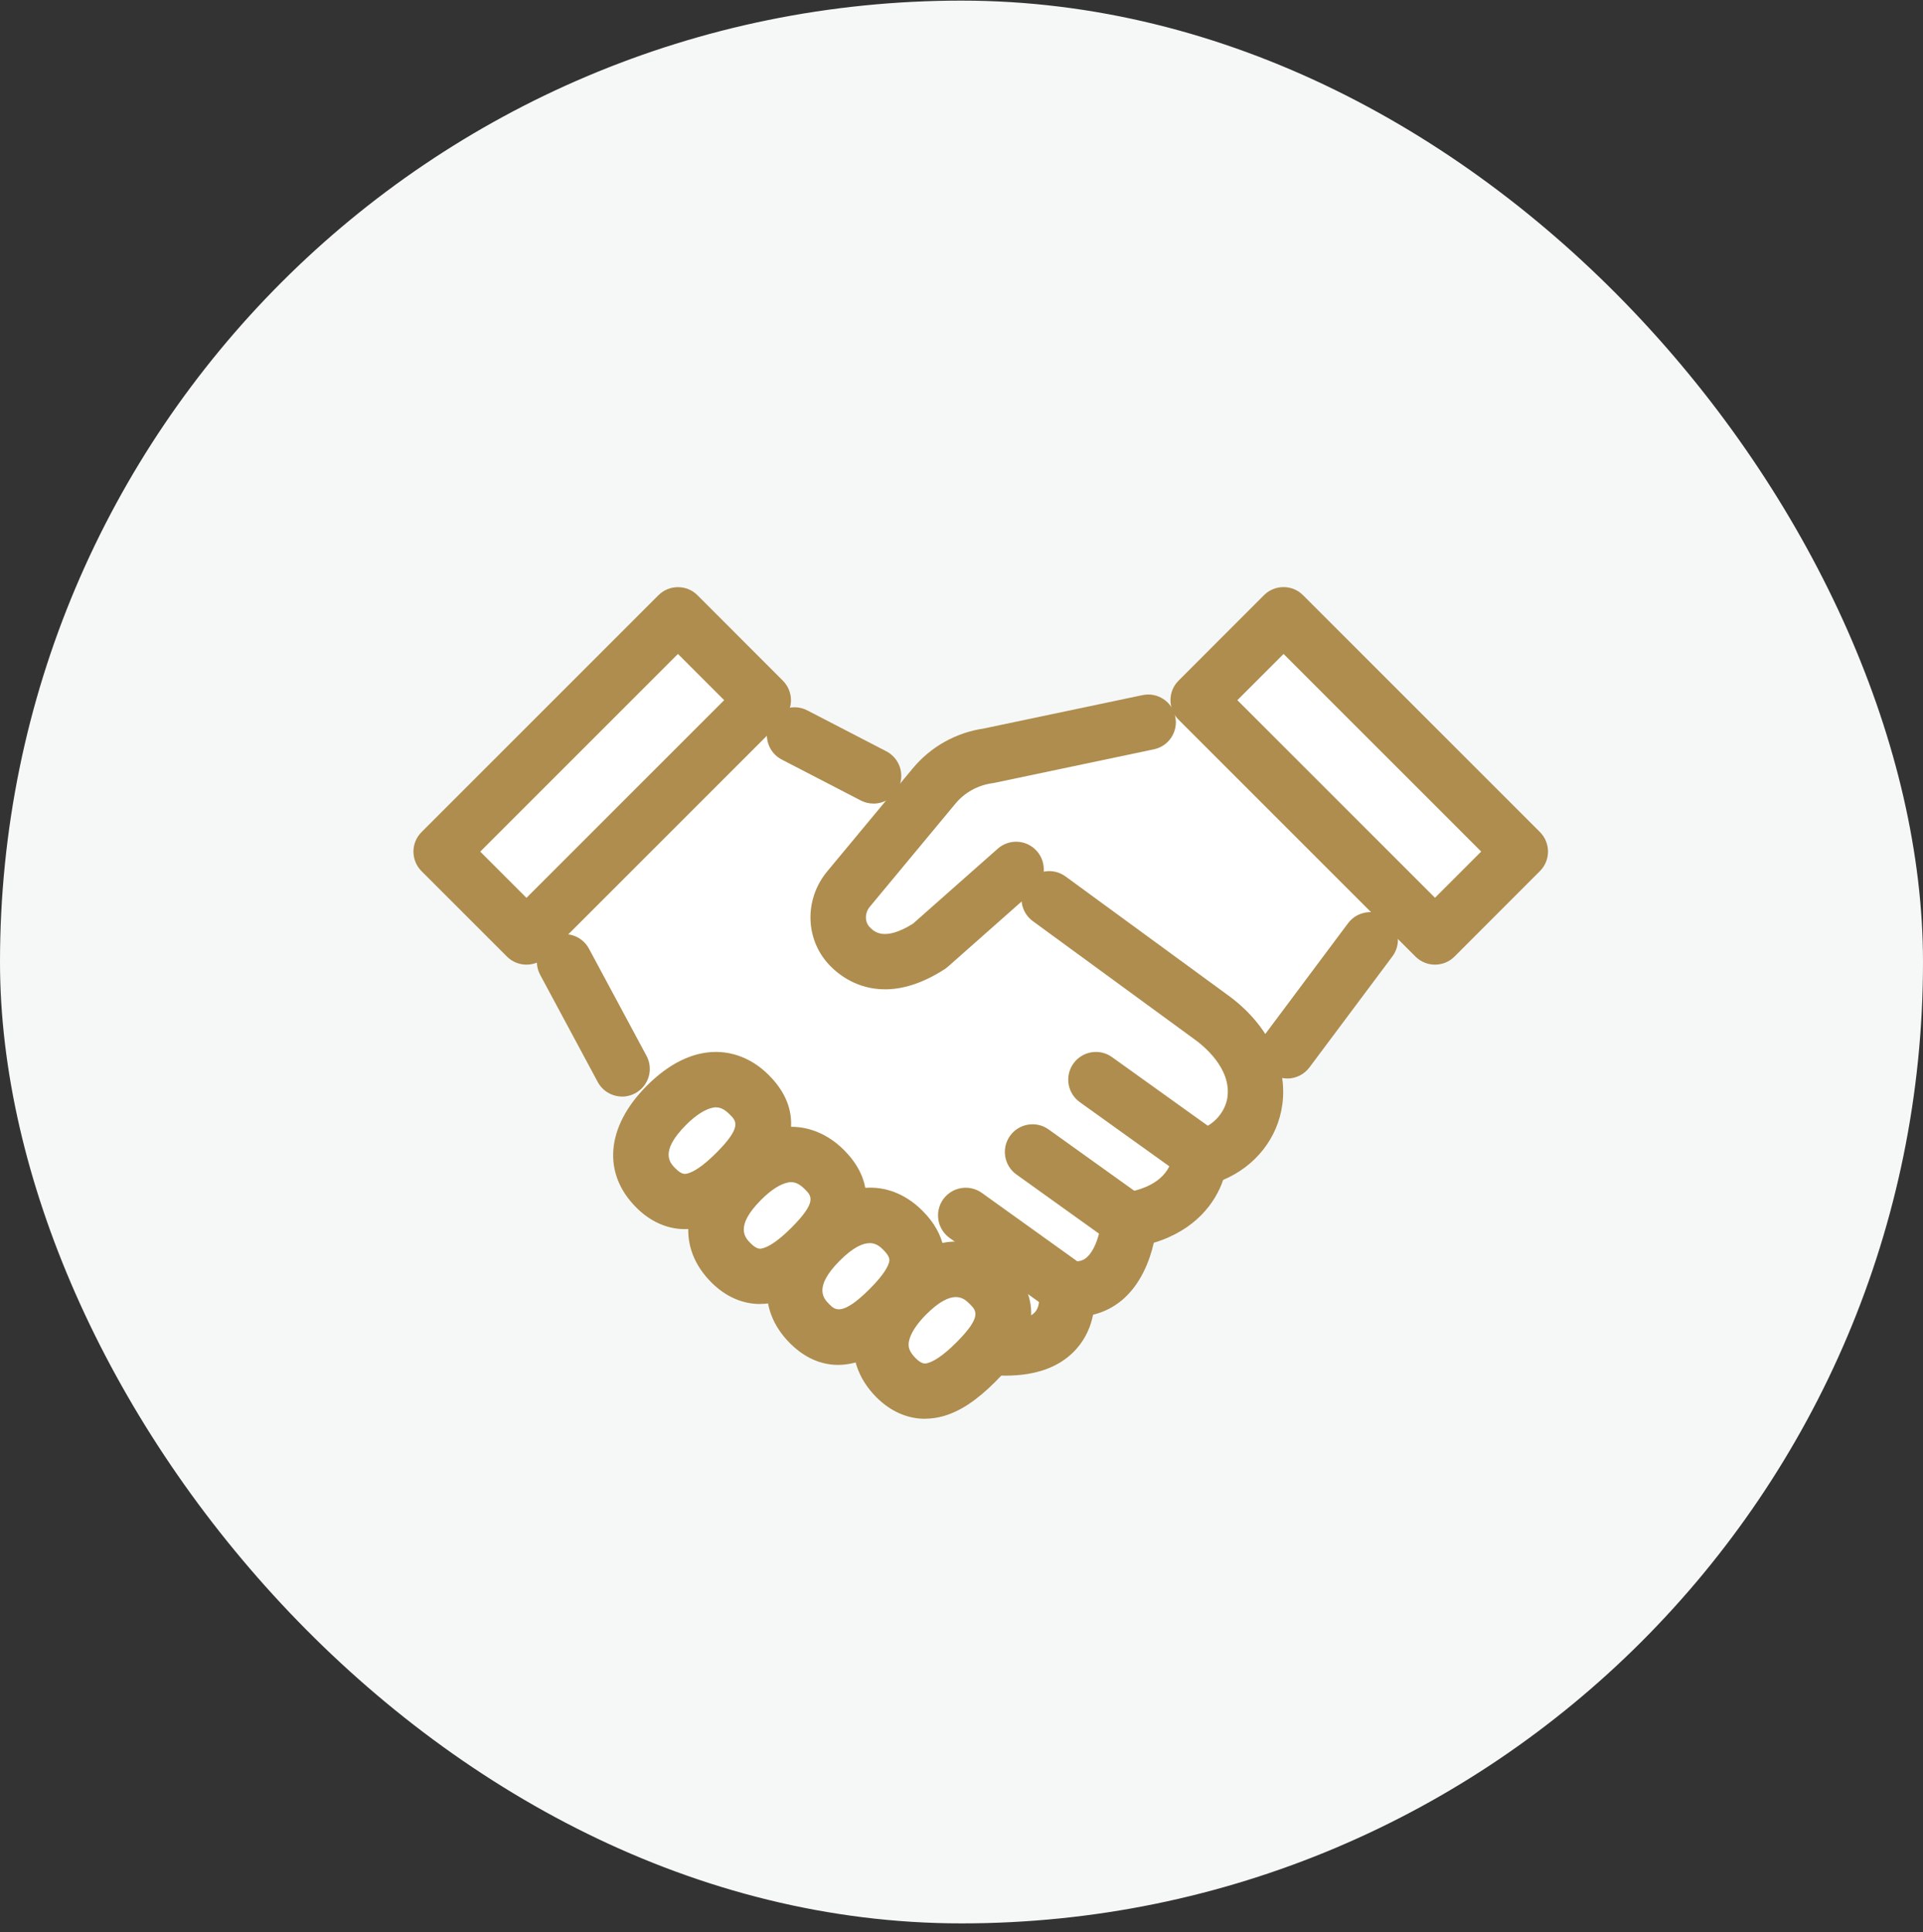 <svg width="200" height="201" viewBox="0 0 200 201" fill="none" xmlns="http://www.w3.org/2000/svg">
<rect x="0" y="0" width="200" height="201" fill="#333333" stroke="none"/>
<rect y="0.064" width="200" height="200" rx="100" fill="#F6F8F8"/>
<path d="M51.344 85.884L67.969 116.549L103.1 140.142C103.1 140.142 109.966 141.23 110.881 133.993C110.881 133.993 117.677 134.773 117.466 126.902C117.466 126.902 123.935 128.016 124.741 120.51C124.741 120.51 131.96 121.111 131.397 111.301L149.122 89.243L130.577 72.624L100.444 79.094L95.875 83.305L67.662 68.689L51.344 85.884Z" fill="white"/>
<path d="M92.049 102.906C89.176 102.906 87.256 101.402 86.354 100.48C83.73 97.812 83.596 93.576 86.04 90.632L94.929 79.926C96.797 77.674 99.415 76.208 102.307 75.779L118.823 72.305C120.378 71.972 121.907 72.97 122.234 74.532C122.56 76.087 121.568 77.616 120.007 77.942L103.395 81.436C103.331 81.449 103.26 81.462 103.196 81.468C101.693 81.68 100.323 82.435 99.357 83.606L90.469 94.311C89.925 94.964 89.925 95.898 90.456 96.442C90.904 96.897 91.94 97.953 94.948 96.084L103.772 88.277C104.963 87.221 106.786 87.336 107.836 88.527C108.892 89.717 108.776 91.541 107.586 92.59L98.589 100.551C98.48 100.647 98.365 100.736 98.243 100.813C95.844 102.362 93.771 102.906 92.043 102.906H92.049Z" fill="#AE8D4E"/>
<path d="M77.916 113.861C80.654 116.594 79.202 119.275 76.527 121.956C73.852 124.638 70.96 126.308 68.221 123.575C65.482 120.843 66.634 117.65 69.309 114.968C71.984 112.287 75.177 111.129 77.916 113.861Z" fill="white"/>
<path d="M71.236 127.85C69.406 127.85 67.666 127.088 66.188 125.616C62.61 122.052 63.026 117.189 67.275 112.933C69.138 111.071 71.076 109.932 73.047 109.554C75.549 109.074 78.007 109.881 79.952 111.82C82.409 114.27 84.163 118.372 78.563 123.984C76.644 125.911 74.941 127.043 73.207 127.555C72.542 127.747 71.883 127.85 71.236 127.85ZM74.481 115.179C74.359 115.179 74.244 115.192 74.135 115.218C73.342 115.371 72.35 116.005 71.352 117.009C68.536 119.831 69.701 120.99 70.257 121.546C70.942 122.231 71.281 122.129 71.582 122.039C72.094 121.886 73.015 121.399 74.487 119.927C77.194 117.214 76.586 116.606 75.882 115.909C75.306 115.333 74.865 115.186 74.481 115.186V115.179Z" fill="#AE8D4E"/>
<path d="M85.728 121.648C88.467 124.381 87.014 127.062 84.34 129.743C81.665 132.425 78.772 134.095 76.034 131.362C73.295 128.63 74.447 125.437 77.121 122.755C79.796 120.074 82.989 118.916 85.728 121.648Z" fill="white"/>
<path d="M79.047 135.638C77.217 135.638 75.476 134.877 73.998 133.405C70.421 129.84 70.837 124.977 75.086 120.722C76.948 118.859 78.887 117.72 80.858 117.343C83.36 116.856 85.817 117.669 87.763 119.608C90.22 122.059 91.973 126.161 86.374 131.773C84.454 133.699 82.752 134.832 81.018 135.344C80.352 135.536 79.693 135.632 79.047 135.632V135.638ZM82.298 122.961C82.176 122.961 82.061 122.974 81.952 123C81.159 123.153 80.167 123.787 79.168 124.791C76.353 127.613 77.517 128.772 78.074 129.328C78.759 130.013 79.098 129.911 79.399 129.821C79.911 129.668 80.832 129.181 82.304 127.709C85.011 124.996 84.403 124.388 83.699 123.691C83.123 123.115 82.682 122.968 82.298 122.968V122.961Z" fill="#AE8D4E"/>
<path d="M93.912 127.984C96.65 130.716 95.198 133.398 92.523 136.079C89.848 138.76 86.956 140.43 84.217 137.698C81.478 134.965 82.63 131.772 85.305 129.091C87.98 126.41 91.173 125.251 93.912 127.984Z" fill="white"/>
<path d="M87.158 141.973C84.918 141.973 83.236 140.795 82.18 139.739C78.603 136.169 79.019 131.312 83.267 127.056C87.51 122.801 92.367 122.372 95.944 125.943C98.491 128.483 98.485 131.062 98.03 132.783C97.576 134.498 96.475 136.194 94.555 138.114C91.669 141.006 89.187 141.973 87.158 141.973ZM90.441 129.309C89.731 129.309 88.739 129.731 87.344 131.126C84.528 133.948 85.693 135.106 86.249 135.663C86.832 136.245 87.561 136.969 90.479 134.044C91.894 132.623 92.335 131.779 92.463 131.312C92.521 131.088 92.61 130.748 91.881 130.019C91.599 129.737 91.164 129.302 90.441 129.302V129.309Z" fill="#AE8D4E"/>
<path d="M102.884 133.59C105.623 136.323 104.171 139.004 101.496 141.685C98.821 144.367 95.929 146.037 93.19 143.304C90.451 140.572 91.603 137.379 94.278 134.697C96.952 132.016 100.146 130.858 102.884 133.59Z" fill="white"/>
<path d="M96.204 147.578C94.374 147.578 92.633 146.817 91.155 145.345C89.21 143.399 88.397 140.955 88.877 138.447C89.254 136.469 90.387 134.53 92.243 132.662C96.485 128.406 101.342 127.977 104.919 131.548C107.377 133.999 109.13 138.101 103.531 143.713C101.611 145.639 99.909 146.772 98.175 147.284C97.509 147.476 96.85 147.572 96.204 147.572V147.578ZM99.416 134.914C98.706 134.914 97.714 135.336 96.319 136.732C95.321 137.736 94.687 138.722 94.534 139.522C94.444 139.982 94.47 140.513 95.225 141.269C95.909 141.953 96.255 141.857 96.549 141.761C97.061 141.608 97.983 141.121 99.455 139.65C102.161 136.936 101.553 136.328 100.85 135.631C100.568 135.349 100.133 134.914 99.41 134.914H99.416Z" fill="#AE8D4E"/>
<path d="M104.56 143.092C104.01 143.092 103.44 143.067 102.845 143.015C101.264 142.875 100.093 141.473 100.234 139.893C100.375 138.312 101.77 137.147 103.357 137.282C105.449 137.467 107.004 137.186 107.631 136.501C108.259 135.816 108.054 134.575 108.054 134.562C107.855 133.634 108.131 132.687 108.783 132.002C109.436 131.311 110.39 131.01 111.324 131.158C112.245 131.305 112.68 131.068 112.956 130.85C114.037 129.993 114.523 127.702 114.587 126.729C114.677 125.398 115.675 124.285 116.993 124.067C121.735 123.287 121.863 120.471 121.863 120.445C121.895 119.134 122.81 118.014 124.084 117.713C126.438 117.163 127.482 115.435 127.661 114.117C128.07 111.09 125.114 108.728 124.199 108.082L107.42 95.815C106.134 94.874 105.859 93.076 106.793 91.79C107.734 90.504 109.532 90.228 110.818 91.163L127.565 103.411C131.75 106.386 133.932 110.687 133.369 114.884C132.895 118.398 130.553 121.322 127.213 122.73C126.419 125.078 124.359 127.945 120.001 129.27C119.579 131.106 118.644 133.66 116.577 135.33C115.714 136.021 114.741 136.501 113.685 136.751C113.461 137.89 112.968 139.157 111.964 140.296C110.319 142.158 107.83 143.092 104.56 143.092Z" fill="#AE8D4E"/>
<path d="M124.852 122.974C124.27 122.974 123.687 122.801 123.175 122.436L112.303 114.642C111.011 113.714 110.716 111.916 111.638 110.624C112.566 109.331 114.364 109.03 115.656 109.958L126.529 117.752C127.821 118.68 128.116 120.478 127.194 121.771C126.631 122.558 125.748 122.974 124.852 122.974Z" fill="#AE8D4E"/>
<path d="M117.723 130.109C117.14 130.109 116.558 129.936 116.046 129.571L105.712 122.167C104.419 121.239 104.125 119.441 105.046 118.148C105.974 116.856 107.772 116.555 109.065 117.483L119.399 124.887C120.692 125.815 120.986 127.613 120.065 128.905C119.502 129.693 118.619 130.109 117.723 130.109Z" fill="#AE8D4E"/>
<path d="M110.477 136.502C109.895 136.502 109.312 136.329 108.801 135.964L98.76 128.765C97.468 127.837 97.173 126.039 98.095 124.746C99.023 123.454 100.821 123.159 102.114 124.081L112.154 131.28C113.446 132.208 113.741 134.006 112.819 135.298C112.256 136.086 111.373 136.502 110.477 136.502Z" fill="#AE8D4E"/>
<path d="M64.705 114.059C63.681 114.059 62.683 113.509 62.165 112.543L56.182 101.402C55.427 100 55.958 98.253 57.359 97.505C58.761 96.756 60.508 97.281 61.256 98.682L67.239 109.823C67.995 111.224 67.463 112.971 66.062 113.72C65.627 113.95 65.16 114.066 64.705 114.066V114.059Z" fill="#AE8D4E"/>
<path d="M90.854 83.586C90.406 83.586 89.958 83.484 89.53 83.266L81.313 79.011C79.899 78.281 79.349 76.541 80.078 75.127C80.808 73.712 82.548 73.162 83.962 73.892L92.179 78.147C93.593 78.876 94.143 80.617 93.414 82.031C92.902 83.023 91.897 83.586 90.854 83.586Z" fill="#AE8D4E"/>
<path d="M133.879 112.178C133.278 112.178 132.676 111.993 132.158 111.609C130.885 110.655 130.622 108.851 131.576 107.577L140.202 96.033C141.155 94.76 142.96 94.497 144.233 95.451C145.507 96.404 145.769 98.209 144.815 99.482L136.19 111.026C135.626 111.781 134.756 112.185 133.879 112.185V112.178Z" fill="#AE8D4E"/>
<path d="M70.51 63.951L45.881 88.58L54.759 97.458L79.387 72.829L70.51 63.951Z" fill="white"/>
<path d="M54.755 100.339C54.019 100.339 53.283 100.058 52.72 99.495L43.845 90.619C42.718 89.493 42.718 87.669 43.845 86.549L68.475 61.918C69.601 60.792 71.425 60.792 72.545 61.918L81.42 70.8C82.546 71.927 82.546 73.751 81.42 74.87L56.797 99.495C56.233 100.058 55.498 100.339 54.762 100.339H54.755ZM49.949 88.584L54.755 93.39L75.316 72.829L70.51 68.023L49.949 88.584Z" fill="#AE8D4E"/>
<path d="M124.615 72.835L149.244 97.464L158.122 88.586L133.493 63.957L124.615 72.835Z" fill="white"/>
<path d="M149.244 100.339C148.508 100.339 147.772 100.058 147.209 99.495L122.579 74.864C121.453 73.738 121.453 71.914 122.579 70.794L131.455 61.912C132.581 60.786 134.405 60.786 135.524 61.912L160.155 86.543C161.281 87.669 161.281 89.493 160.155 90.612L151.279 99.495C150.716 100.058 149.98 100.339 149.244 100.339ZM128.69 72.829L149.244 93.383L154.05 88.578L133.496 68.023L128.69 72.829Z" fill="#AE8D4E"/>
</svg>
